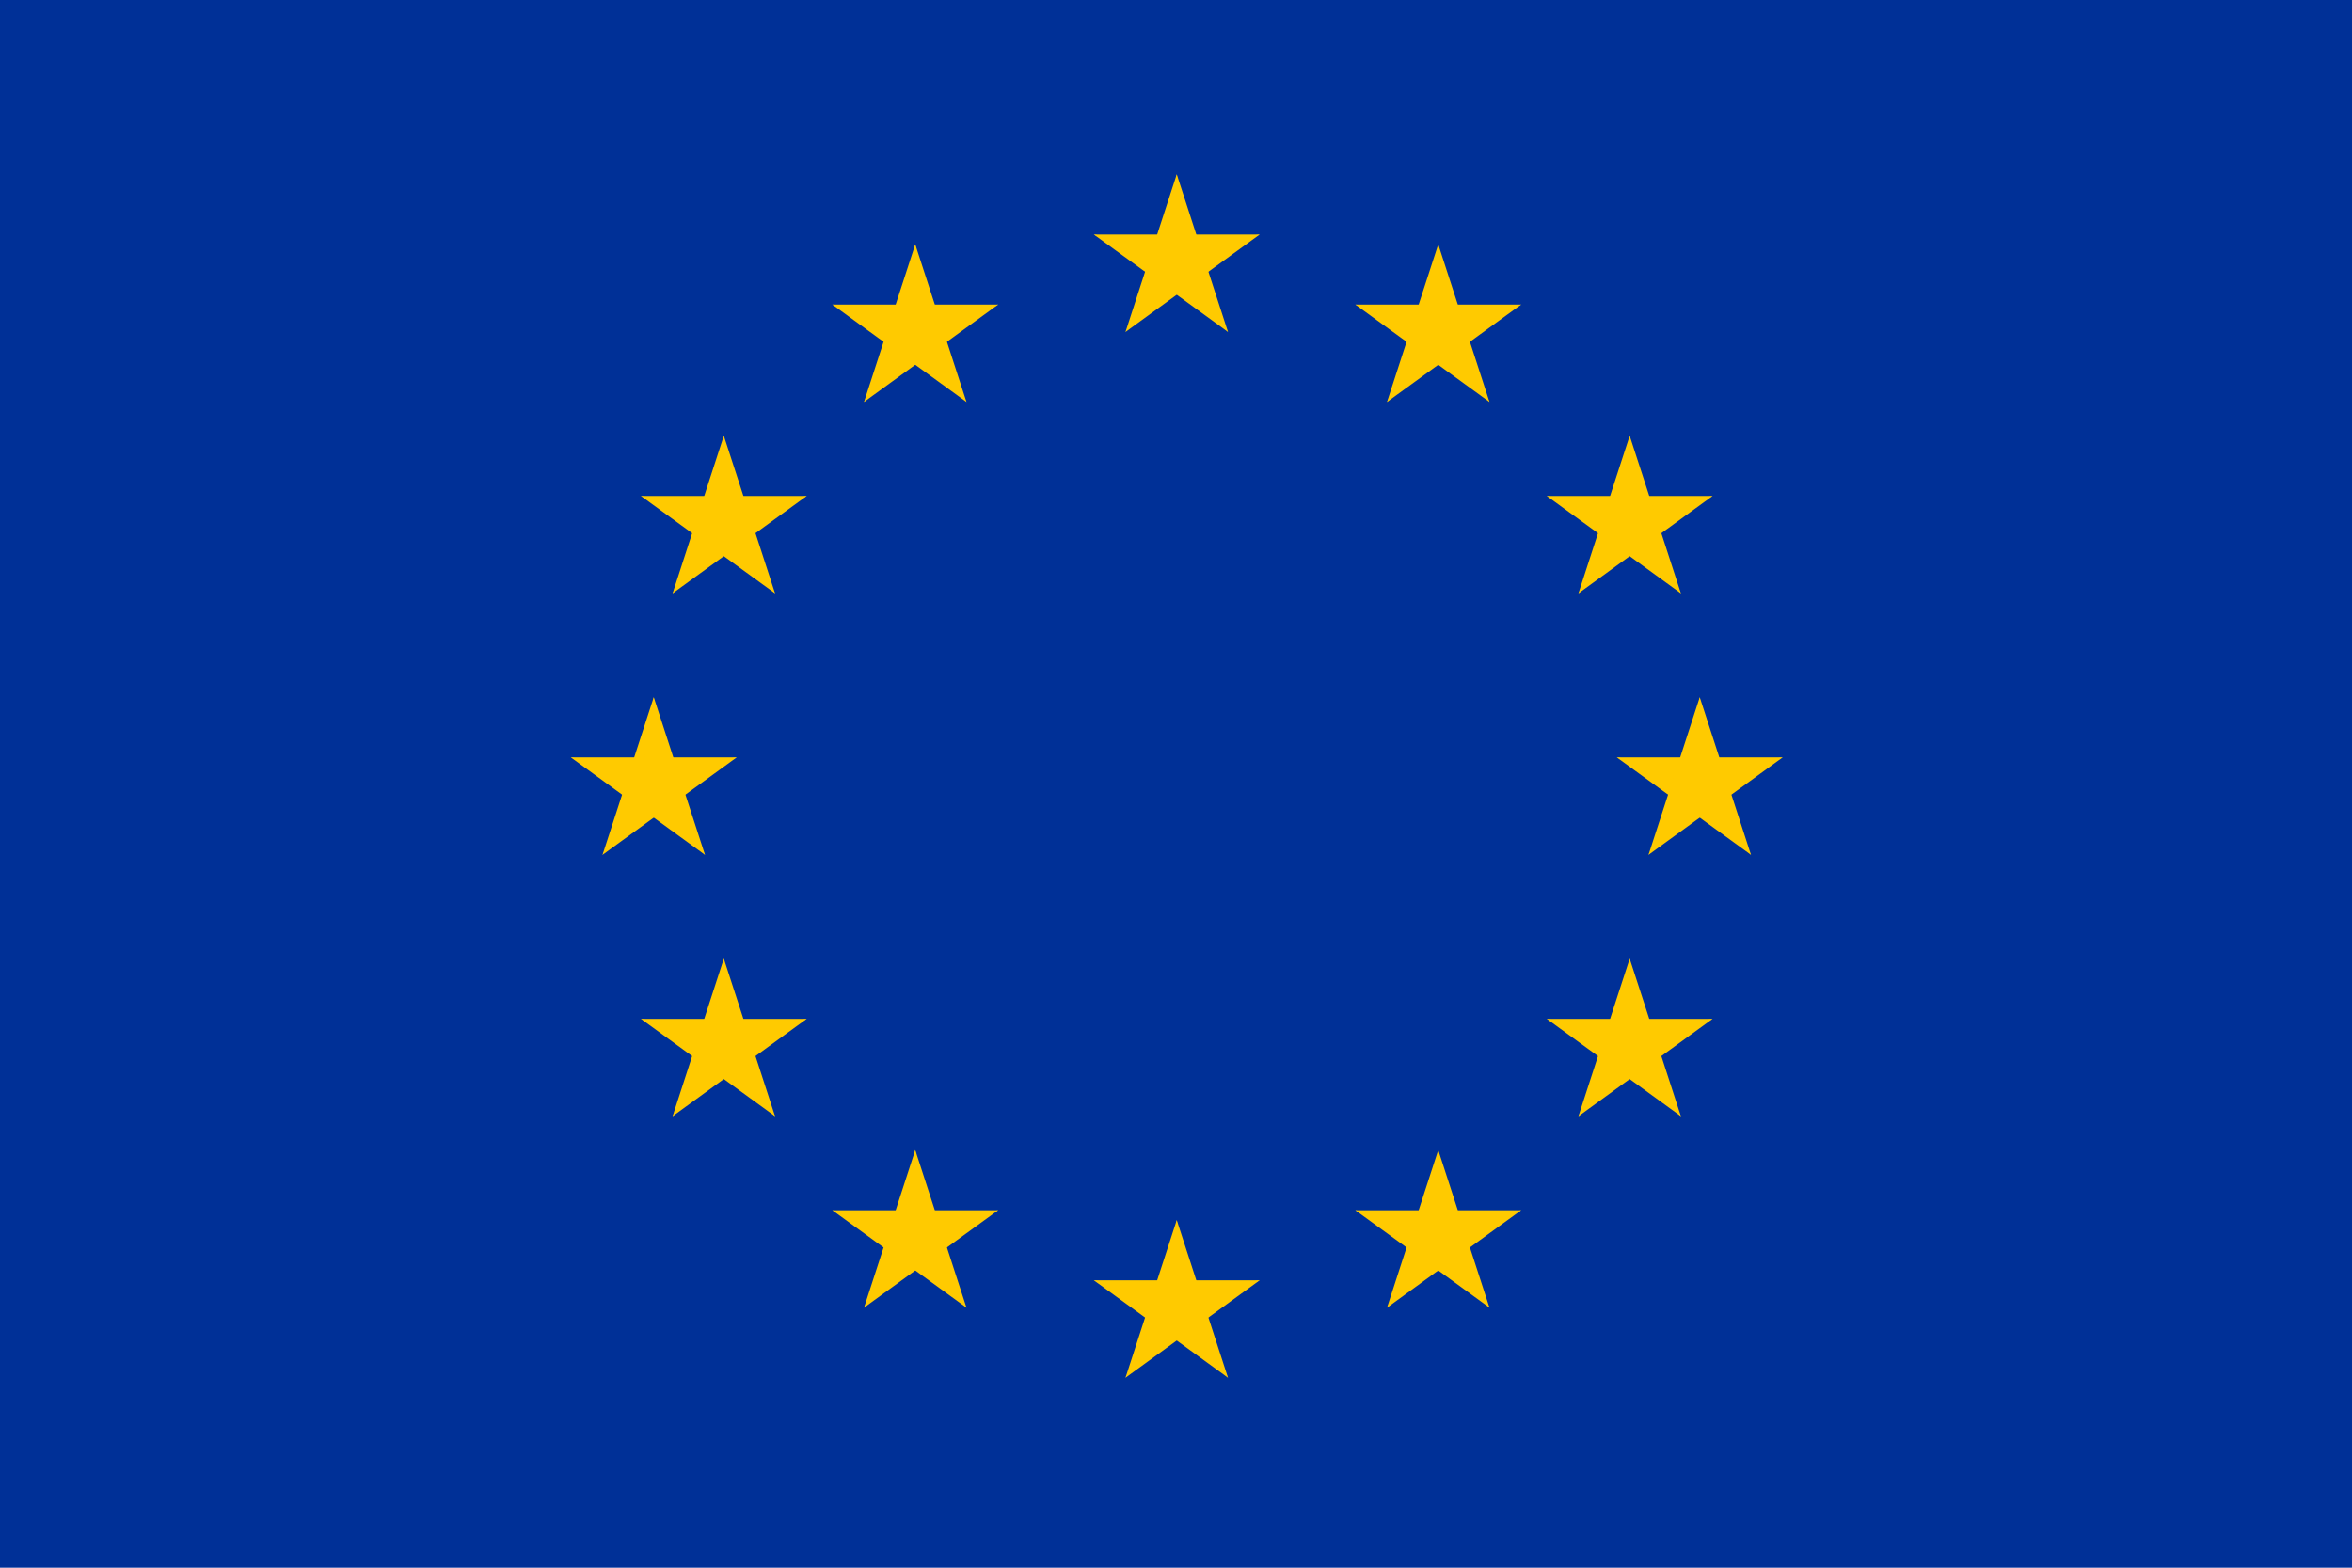 <?xml version="1.0" encoding="UTF-8" standalone="no"?>
<!-- Created with Inkscape (http://www.inkscape.org/) -->

<svg
   width="214.312mm"
   height="142.875mm"
   viewBox="0 0 214.312 142.875"
   version="1.1"
   id="svg2001"
   inkscape:version="1.1 (c68e22c387, 2021-05-23)"
   sodipodi:docname="EU Flag.svg"
   xmlns:inkscape="http://www.inkscape.org/namespaces/inkscape"
   xmlns:sodipodi="http://sodipodi.sourceforge.net/DTD/sodipodi-0.dtd"
   xmlns="http://www.w3.org/2000/svg"
   xmlns:svg="http://www.w3.org/2000/svg">
  <sodipodi:namedview
     id="namedview2003"
     pagecolor="#ffffff"
     bordercolor="#666666"
     borderopacity="1.0"
     inkscape:pageshadow="2"
     inkscape:pageopacity="0.0"
     inkscape:pagecheckerboard="0"
     inkscape:document-units="mm"
     showgrid="false"
     inkscape:zoom="0.71446409"
     inkscape:cx="356.21105"
     inkscape:cy="210.6474"
     inkscape:window-width="1920"
     inkscape:window-height="991"
     inkscape:window-x="-9"
     inkscape:window-y="-9"
     inkscape:window-maximized="1"
     inkscape:current-layer="layer1" />
  <defs
     id="defs1998" />
  <g
     inkscape:label="Livello 1"
     inkscape:groupmode="layer"
     id="layer1"
     transform="translate(-10.607,-92.986)">
    <g
       id="surface217595"
       transform="matrix(0.353,0,0,0.353,10.607,92.986)">
      <path
         style="fill:#003097;fill-opacity:1;fill-rule:nonzero;stroke:none"
         d="M 0,0 H 607.5 V 405 H 0 Z m 0,0"
         id="path2062" />
      <path
         style="fill:#ffca00;fill-opacity:1;fill-rule:nonzero;stroke:none"
         d="m 303.75,45 -6.953,21.398 10.699,3.477 z m 0,0"
         id="path2064" />
      <path
         style="fill:#ffca00;fill-opacity:1;fill-rule:nonzero;stroke:none"
         d="m 303.75,45 6.953,21.398 -10.699,3.477 z m 0,0"
         id="path2066" />
      <path
         style="fill:#ffca00;fill-opacity:1;fill-rule:nonzero;stroke:none"
         d="m 325.148,60.547 h -22.5 v 11.25 z m 0,0"
         id="path2068" />
      <path
         style="fill:#ffca00;fill-opacity:1;fill-rule:nonzero;stroke:none"
         d="m 325.148,60.547 -18.203,13.227 -6.613,-9.102 z m 0,0"
         id="path2070" />
      <path
         style="fill:#ffca00;fill-opacity:1;fill-rule:nonzero;stroke:none"
         d="m 316.977,85.703 -6.953,-21.398 -10.699,3.477 z m 0,0"
         id="path2072" />
      <path
         style="fill:#ffca00;fill-opacity:1;fill-rule:nonzero;stroke:none"
         d="M 316.977,85.703 298.773,72.477 305.387,63.375 Z m 0,0"
         id="path2074" />
      <path
         style="fill:#ffca00;fill-opacity:1;fill-rule:nonzero;stroke:none"
         d="m 282.352,60.547 h 22.5 v 11.25 z m 0,0"
         id="path2076" />
      <path
         style="fill:#ffca00;fill-opacity:1;fill-rule:nonzero;stroke:none"
         d="m 282.352,60.547 18.203,13.227 6.613,-9.102 z m 0,0"
         id="path2078" />
      <path
         style="fill:#ffca00;fill-opacity:1;fill-rule:nonzero;stroke:none"
         d="m 290.523,85.703 6.953,-21.398 10.699,3.477 z m 0,0"
         id="path2080" />
      <path
         style="fill:#ffca00;fill-opacity:1;fill-rule:nonzero;stroke:none"
         d="M 290.523,85.703 308.727,72.477 302.113,63.375 Z m 0,0"
         id="path2082" />
      <path
         style="fill:#ffca00;fill-opacity:1;fill-rule:nonzero;stroke:none"
         d="m 303.75,315 -6.953,21.398 10.699,3.477 z m 0,0"
         id="path2084" />
      <path
         style="fill:#ffca00;fill-opacity:1;fill-rule:nonzero;stroke:none"
         d="m 303.75,315 6.953,21.398 -10.699,3.477 z m 0,0"
         id="path2086" />
      <path
         style="fill:#ffca00;fill-opacity:1;fill-rule:nonzero;stroke:none"
         d="m 325.148,330.547 h -22.5 v 11.25 z m 0,0"
         id="path2088" />
      <path
         style="fill:#ffca00;fill-opacity:1;fill-rule:nonzero;stroke:none"
         d="m 325.148,330.547 -18.203,13.227 -6.613,-9.102 z m 0,0"
         id="path2090" />
      <path
         style="fill:#ffca00;fill-opacity:1;fill-rule:nonzero;stroke:none"
         d="m 316.977,355.703 -6.953,-21.398 -10.699,3.477 z m 0,0"
         id="path2092" />
      <path
         style="fill:#ffca00;fill-opacity:1;fill-rule:nonzero;stroke:none"
         d="m 316.977,355.703 -18.203,-13.227 6.613,-9.102 z m 0,0"
         id="path2094" />
      <path
         style="fill:#ffca00;fill-opacity:1;fill-rule:nonzero;stroke:none"
         d="m 282.352,330.547 h 22.5 v 11.25 z m 0,0"
         id="path2096" />
      <path
         style="fill:#ffca00;fill-opacity:1;fill-rule:nonzero;stroke:none"
         d="m 282.352,330.547 18.203,13.227 6.613,-9.102 z m 0,0"
         id="path2098" />
      <path
         style="fill:#ffca00;fill-opacity:1;fill-rule:nonzero;stroke:none"
         d="m 290.523,355.703 6.953,-21.398 10.699,3.477 z m 0,0"
         id="path2100" />
      <path
         style="fill:#ffca00;fill-opacity:1;fill-rule:nonzero;stroke:none"
         d="m 290.523,355.703 18.203,-13.227 -6.613,-9.102 z m 0,0"
         id="path2102" />
      <path
         style="fill:#ffca00;fill-opacity:1;fill-rule:nonzero;stroke:none"
         d="m 168.75,180 -6.953,21.398 10.699,3.477 z m 0,0"
         id="path2104" />
      <path
         style="fill:#ffca00;fill-opacity:1;fill-rule:nonzero;stroke:none"
         d="m 168.75,180 6.953,21.398 -10.699,3.477 z m 0,0"
         id="path2106" />
      <path
         style="fill:#ffca00;fill-opacity:1;fill-rule:nonzero;stroke:none"
         d="m 190.148,195.547 h -22.5 v 11.25 z m 0,0"
         id="path2108" />
      <path
         style="fill:#ffca00;fill-opacity:1;fill-rule:nonzero;stroke:none"
         d="m 190.148,195.547 -18.203,13.227 -6.613,-9.102 z m 0,0"
         id="path2110" />
      <path
         style="fill:#ffca00;fill-opacity:1;fill-rule:nonzero;stroke:none"
         d="m 181.977,220.703 -6.953,-21.398 -10.699,3.477 z m 0,0"
         id="path2112" />
      <path
         style="fill:#ffca00;fill-opacity:1;fill-rule:nonzero;stroke:none"
         d="m 181.977,220.703 -18.203,-13.227 6.613,-9.102 z m 0,0"
         id="path2114" />
      <path
         style="fill:#ffca00;fill-opacity:1;fill-rule:nonzero;stroke:none"
         d="m 147.352,195.547 h 22.5 v 11.25 z m 0,0"
         id="path2116" />
      <path
         style="fill:#ffca00;fill-opacity:1;fill-rule:nonzero;stroke:none"
         d="m 147.352,195.547 18.203,13.227 6.613,-9.102 z m 0,0"
         id="path2118" />
      <path
         style="fill:#ffca00;fill-opacity:1;fill-rule:nonzero;stroke:none"
         d="m 155.523,220.703 6.953,-21.398 10.699,3.477 z m 0,0"
         id="path2120" />
      <path
         style="fill:#ffca00;fill-opacity:1;fill-rule:nonzero;stroke:none"
         d="m 155.523,220.703 18.203,-13.227 -6.613,-9.102 z m 0,0"
         id="path2122" />
      <path
         style="fill:#ffca00;fill-opacity:1;fill-rule:nonzero;stroke:none"
         d="m 223.023,103.789 18.203,-13.227 -6.613,-9.102 z m 0,0"
         id="path2124" />
      <path
         style="fill:#ffca00;fill-opacity:1;fill-rule:nonzero;stroke:none"
         d="m 223.023,103.789 6.953,-21.398 10.699,3.477 z m 0,0"
         id="path2126" />
      <path
         style="fill:#ffca00;fill-opacity:1;fill-rule:nonzero;stroke:none"
         d="m 214.852,78.633 18.203,13.227 6.613,-9.102 z m 0,0"
         id="path2128" />
      <path
         style="fill:#ffca00;fill-opacity:1;fill-rule:nonzero;stroke:none"
         d="m 214.852,78.633 h 22.5 v 11.25 z m 0,0"
         id="path2130" />
      <path
         style="fill:#ffca00;fill-opacity:1;fill-rule:nonzero;stroke:none"
         d="m 236.25,63.086 -6.953,21.398 10.699,3.477 z m 0,0"
         id="path2132" />
      <path
         style="fill:#ffca00;fill-opacity:1;fill-rule:nonzero;stroke:none"
         d="m 236.25,63.086 6.953,21.398 -10.699,3.477 z m 0,0"
         id="path2134" />
      <path
         style="fill:#ffca00;fill-opacity:1;fill-rule:nonzero;stroke:none"
         d="m 249.477,103.789 -18.203,-13.227 6.613,-9.102 z m 0,0"
         id="path2136" />
      <path
         style="fill:#ffca00;fill-opacity:1;fill-rule:nonzero;stroke:none"
         d="m 249.477,103.789 -6.953,-21.398 -10.699,3.477 z m 0,0"
         id="path2138" />
      <path
         style="fill:#ffca00;fill-opacity:1;fill-rule:nonzero;stroke:none"
         d="m 257.648,78.633 -18.203,13.227 -6.613,-9.102 z m 0,0"
         id="path2140" />
      <path
         style="fill:#ffca00;fill-opacity:1;fill-rule:nonzero;stroke:none"
         d="m 257.648,78.633 h -22.5 v 11.25 z m 0,0"
         id="path2142" />
      <path
         style="fill:#ffca00;fill-opacity:1;fill-rule:nonzero;stroke:none"
         d="m 200.062,153.203 -6.953,-21.398 -10.699,3.477 z m 0,0"
         id="path2144" />
      <path
         style="fill:#ffca00;fill-opacity:1;fill-rule:nonzero;stroke:none"
         d="m 200.062,153.203 -18.203,-13.227 6.613,-9.102 z m 0,0"
         id="path2146" />
      <path
         style="fill:#ffca00;fill-opacity:1;fill-rule:nonzero;stroke:none"
         d="m 173.613,153.203 18.199,-13.227 -6.609,-9.102 z m 0,0"
         id="path2148" />
      <path
         style="fill:#ffca00;fill-opacity:1;fill-rule:nonzero;stroke:none"
         d="m 173.613,153.203 6.949,-21.398 10.699,3.477 z m 0,0"
         id="path2150" />
      <path
         style="fill:#ffca00;fill-opacity:1;fill-rule:nonzero;stroke:none"
         d="m 165.438,128.047 18.203,13.227 6.613,-9.102 z m 0,0"
         id="path2152" />
      <path
         style="fill:#ffca00;fill-opacity:1;fill-rule:nonzero;stroke:none"
         d="m 165.438,128.047 h 22.5 v 11.25 z m 0,0"
         id="path2154" />
      <path
         style="fill:#ffca00;fill-opacity:1;fill-rule:nonzero;stroke:none"
         d="m 208.234,128.047 -18.203,13.227 -6.613,-9.102 z m 0,0"
         id="path2156" />
      <path
         style="fill:#ffca00;fill-opacity:1;fill-rule:nonzero;stroke:none"
         d="m 208.234,128.047 h -22.5 v 11.25 z m 0,0"
         id="path2158" />
      <path
         style="fill:#ffca00;fill-opacity:1;fill-rule:nonzero;stroke:none"
         d="m 186.836,112.5 6.953,21.398 -10.699,3.477 z m 0,0"
         id="path2160" />
      <path
         style="fill:#ffca00;fill-opacity:1;fill-rule:nonzero;stroke:none"
         d="m 186.836,112.5 -6.953,21.398 10.699,3.477 z m 0,0"
         id="path2162" />
      <path
         style="fill:#ffca00;fill-opacity:1;fill-rule:nonzero;stroke:none"
         d="m 208.234,263.047 h -22.5 v 11.25 z m 0,0"
         id="path2164" />
      <path
         style="fill:#ffca00;fill-opacity:1;fill-rule:nonzero;stroke:none"
         d="m 208.234,263.047 -18.203,13.227 -6.613,-9.102 z m 0,0"
         id="path2166" />
      <path
         style="fill:#ffca00;fill-opacity:1;fill-rule:nonzero;stroke:none"
         d="m 200.062,288.203 -6.953,-21.398 -10.699,3.477 z m 0,0"
         id="path2168" />
      <path
         style="fill:#ffca00;fill-opacity:1;fill-rule:nonzero;stroke:none"
         d="m 200.062,288.203 -18.203,-13.227 6.613,-9.102 z m 0,0"
         id="path2170" />
      <path
         style="fill:#ffca00;fill-opacity:1;fill-rule:nonzero;stroke:none"
         d="m 173.613,288.203 18.199,-13.227 -6.609,-9.102 z m 0,0"
         id="path2172" />
      <path
         style="fill:#ffca00;fill-opacity:1;fill-rule:nonzero;stroke:none"
         d="m 173.613,288.203 6.949,-21.398 10.699,3.477 z m 0,0"
         id="path2174" />
      <path
         style="fill:#ffca00;fill-opacity:1;fill-rule:nonzero;stroke:none"
         d="m 186.836,247.5 6.953,21.398 -10.699,3.477 z m 0,0"
         id="path2176" />
      <path
         style="fill:#ffca00;fill-opacity:1;fill-rule:nonzero;stroke:none"
         d="m 186.836,247.5 -6.953,21.398 10.699,3.477 z m 0,0"
         id="path2178" />
      <path
         style="fill:#ffca00;fill-opacity:1;fill-rule:nonzero;stroke:none"
         d="m 165.438,263.047 h 22.5 v 11.25 z m 0,0"
         id="path2180" />
      <path
         style="fill:#ffca00;fill-opacity:1;fill-rule:nonzero;stroke:none"
         d="m 165.438,263.047 18.203,13.227 6.613,-9.102 z m 0,0"
         id="path2182" />
      <path
         style="fill:#ffca00;fill-opacity:1;fill-rule:nonzero;stroke:none"
         d="m 257.648,312.461 h -22.5 v 11.25 z m 0,0"
         id="path2184" />
      <path
         style="fill:#ffca00;fill-opacity:1;fill-rule:nonzero;stroke:none"
         d="m 257.648,312.461 -18.203,13.227 -6.613,-9.102 z m 0,0"
         id="path2186" />
      <path
         style="fill:#ffca00;fill-opacity:1;fill-rule:nonzero;stroke:none"
         d="m 249.477,337.617 -6.953,-21.398 -10.699,3.477 z m 0,0"
         id="path2188" />
      <path
         style="fill:#ffca00;fill-opacity:1;fill-rule:nonzero;stroke:none"
         d="m 249.477,337.617 -18.203,-13.227 6.613,-9.102 z m 0,0"
         id="path2190" />
      <path
         style="fill:#ffca00;fill-opacity:1;fill-rule:nonzero;stroke:none"
         d="m 223.023,337.617 18.203,-13.227 -6.613,-9.102 z m 0,0"
         id="path2192" />
      <path
         style="fill:#ffca00;fill-opacity:1;fill-rule:nonzero;stroke:none"
         d="m 223.023,337.617 6.953,-21.398 10.699,3.477 z m 0,0"
         id="path2194" />
      <path
         style="fill:#ffca00;fill-opacity:1;fill-rule:nonzero;stroke:none"
         d="m 236.25,296.914 6.953,21.398 -10.699,3.477 z m 0,0"
         id="path2196" />
      <path
         style="fill:#ffca00;fill-opacity:1;fill-rule:nonzero;stroke:none"
         d="m 236.25,296.914 -6.953,21.398 10.699,3.477 z m 0,0"
         id="path2198" />
      <path
         style="fill:#ffca00;fill-opacity:1;fill-rule:nonzero;stroke:none"
         d="m 214.852,312.461 h 22.5 v 11.25 z m 0,0"
         id="path2200" />
      <path
         style="fill:#ffca00;fill-opacity:1;fill-rule:nonzero;stroke:none"
         d="m 214.852,312.461 18.203,13.227 6.613,-9.102 z m 0,0"
         id="path2202" />
      <path
         style="fill:#ffca00;fill-opacity:1;fill-rule:nonzero;stroke:none"
         d="m 438.75,180 6.953,21.398 -10.699,3.477 z m 0,0"
         id="path2204" />
      <path
         style="fill:#ffca00;fill-opacity:1;fill-rule:nonzero;stroke:none"
         d="m 438.75,180 -6.953,21.398 10.699,3.477 z m 0,0"
         id="path2206" />
      <path
         style="fill:#ffca00;fill-opacity:1;fill-rule:nonzero;stroke:none"
         d="m 417.352,195.547 h 22.5 v 11.25 z m 0,0"
         id="path2208" />
      <path
         style="fill:#ffca00;fill-opacity:1;fill-rule:nonzero;stroke:none"
         d="m 417.352,195.547 18.203,13.227 6.613,-9.102 z m 0,0"
         id="path2210" />
      <path
         style="fill:#ffca00;fill-opacity:1;fill-rule:nonzero;stroke:none"
         d="m 425.523,220.703 6.953,-21.398 10.699,3.477 z m 0,0"
         id="path2212" />
      <path
         style="fill:#ffca00;fill-opacity:1;fill-rule:nonzero;stroke:none"
         d="m 425.523,220.703 18.203,-13.227 -6.613,-9.102 z m 0,0"
         id="path2214" />
      <path
         style="fill:#ffca00;fill-opacity:1;fill-rule:nonzero;stroke:none"
         d="m 460.148,195.547 h -22.5 v 11.25 z m 0,0"
         id="path2216" />
      <path
         style="fill:#ffca00;fill-opacity:1;fill-rule:nonzero;stroke:none"
         d="m 460.148,195.547 -18.203,13.227 -6.613,-9.102 z m 0,0"
         id="path2218" />
      <path
         style="fill:#ffca00;fill-opacity:1;fill-rule:nonzero;stroke:none"
         d="m 451.977,220.703 -6.953,-21.398 -10.699,3.477 z m 0,0"
         id="path2220" />
      <path
         style="fill:#ffca00;fill-opacity:1;fill-rule:nonzero;stroke:none"
         d="m 451.977,220.703 -18.203,-13.227 6.613,-9.102 z m 0,0"
         id="path2222" />
      <path
         style="fill:#ffca00;fill-opacity:1;fill-rule:nonzero;stroke:none"
         d="m 384.477,103.789 -18.203,-13.227 6.613,-9.102 z m 0,0"
         id="path2224" />
      <path
         style="fill:#ffca00;fill-opacity:1;fill-rule:nonzero;stroke:none"
         d="m 384.477,103.789 -6.953,-21.398 -10.699,3.477 z m 0,0"
         id="path2226" />
      <path
         style="fill:#ffca00;fill-opacity:1;fill-rule:nonzero;stroke:none"
         d="m 392.648,78.633 -18.203,13.227 -6.613,-9.102 z m 0,0"
         id="path2228" />
      <path
         style="fill:#ffca00;fill-opacity:1;fill-rule:nonzero;stroke:none"
         d="m 392.648,78.633 h -22.5 v 11.25 z m 0,0"
         id="path2230" />
      <path
         style="fill:#ffca00;fill-opacity:1;fill-rule:nonzero;stroke:none"
         d="m 371.25,63.086 6.953,21.398 -10.699,3.477 z m 0,0"
         id="path2232" />
      <path
         style="fill:#ffca00;fill-opacity:1;fill-rule:nonzero;stroke:none"
         d="m 371.25,63.086 -6.953,21.398 10.699,3.477 z m 0,0"
         id="path2234" />
      <path
         style="fill:#ffca00;fill-opacity:1;fill-rule:nonzero;stroke:none"
         d="m 358.023,103.789 18.203,-13.227 -6.613,-9.102 z m 0,0"
         id="path2236" />
      <path
         style="fill:#ffca00;fill-opacity:1;fill-rule:nonzero;stroke:none"
         d="m 358.023,103.789 6.953,-21.398 10.699,3.477 z m 0,0"
         id="path2238" />
      <path
         style="fill:#ffca00;fill-opacity:1;fill-rule:nonzero;stroke:none"
         d="m 349.852,78.633 18.203,13.227 6.613,-9.102 z m 0,0"
         id="path2240" />
      <path
         style="fill:#ffca00;fill-opacity:1;fill-rule:nonzero;stroke:none"
         d="m 349.852,78.633 h 22.5 v 11.25 z m 0,0"
         id="path2242" />
      <path
         style="fill:#ffca00;fill-opacity:1;fill-rule:nonzero;stroke:none"
         d="m 407.438,153.203 6.953,-21.398 10.699,3.477 z m 0,0"
         id="path2244" />
      <path
         style="fill:#ffca00;fill-opacity:1;fill-rule:nonzero;stroke:none"
         d="m 407.438,153.203 18.203,-13.227 -6.613,-9.102 z m 0,0"
         id="path2246" />
      <path
         style="fill:#ffca00;fill-opacity:1;fill-rule:nonzero;stroke:none"
         d="m 433.887,153.203 -18.199,-13.227 6.609,-9.102 z m 0,0"
         id="path2248" />
      <path
         style="fill:#ffca00;fill-opacity:1;fill-rule:nonzero;stroke:none"
         d="m 433.887,153.203 -6.949,-21.398 -10.703,3.477 z m 0,0"
         id="path2250" />
      <path
         style="fill:#ffca00;fill-opacity:1;fill-rule:nonzero;stroke:none"
         d="m 442.062,128.047 -18.203,13.227 -6.613,-9.102 z m 0,0"
         id="path2252" />
      <path
         style="fill:#ffca00;fill-opacity:1;fill-rule:nonzero;stroke:none"
         d="m 442.062,128.047 h -22.5 v 11.25 z m 0,0"
         id="path2254" />
      <path
         style="fill:#ffca00;fill-opacity:1;fill-rule:nonzero;stroke:none"
         d="m 399.266,128.047 18.203,13.227 6.613,-9.102 z m 0,0"
         id="path2256" />
      <path
         style="fill:#ffca00;fill-opacity:1;fill-rule:nonzero;stroke:none"
         d="m 399.266,128.047 h 22.5 v 11.25 z m 0,0"
         id="path2258" />
      <path
         style="fill:#ffca00;fill-opacity:1;fill-rule:nonzero;stroke:none"
         d="m 420.664,112.5 -6.953,21.398 10.699,3.477 z m 0,0"
         id="path2260" />
      <path
         style="fill:#ffca00;fill-opacity:1;fill-rule:nonzero;stroke:none"
         d="m 420.664,112.5 6.953,21.398 -10.699,3.477 z m 0,0"
         id="path2262" />
      <path
         style="fill:#ffca00;fill-opacity:1;fill-rule:nonzero;stroke:none"
         d="m 399.266,263.047 h 22.5 v 11.25 z m 0,0"
         id="path2264" />
      <path
         style="fill:#ffca00;fill-opacity:1;fill-rule:nonzero;stroke:none"
         d="m 399.266,263.047 18.203,13.227 6.613,-9.102 z m 0,0"
         id="path2266" />
      <path
         style="fill:#ffca00;fill-opacity:1;fill-rule:nonzero;stroke:none"
         d="m 407.438,288.203 6.953,-21.398 10.699,3.477 z m 0,0"
         id="path2268" />
      <path
         style="fill:#ffca00;fill-opacity:1;fill-rule:nonzero;stroke:none"
         d="m 407.438,288.203 18.203,-13.227 -6.613,-9.102 z m 0,0"
         id="path2270" />
      <path
         style="fill:#ffca00;fill-opacity:1;fill-rule:nonzero;stroke:none"
         d="m 433.887,288.203 -18.199,-13.227 6.609,-9.102 z m 0,0"
         id="path2272" />
      <path
         style="fill:#ffca00;fill-opacity:1;fill-rule:nonzero;stroke:none"
         d="m 433.887,288.203 -6.949,-21.398 -10.703,3.477 z m 0,0"
         id="path2274" />
      <path
         style="fill:#ffca00;fill-opacity:1;fill-rule:nonzero;stroke:none"
         d="m 420.664,247.5 -6.953,21.398 10.699,3.477 z m 0,0"
         id="path2276" />
      <path
         style="fill:#ffca00;fill-opacity:1;fill-rule:nonzero;stroke:none"
         d="m 420.664,247.5 6.953,21.398 -10.699,3.477 z m 0,0"
         id="path2278" />
      <path
         style="fill:#ffca00;fill-opacity:1;fill-rule:nonzero;stroke:none"
         d="m 442.062,263.047 h -22.5 v 11.25 z m 0,0"
         id="path2280" />
      <path
         style="fill:#ffca00;fill-opacity:1;fill-rule:nonzero;stroke:none"
         d="m 442.062,263.047 -18.203,13.227 -6.613,-9.102 z m 0,0"
         id="path2282" />
      <path
         style="fill:#ffca00;fill-opacity:1;fill-rule:nonzero;stroke:none"
         d="m 349.852,312.461 h 22.5 v 11.25 z m 0,0"
         id="path2284" />
      <path
         style="fill:#ffca00;fill-opacity:1;fill-rule:nonzero;stroke:none"
         d="m 349.852,312.461 18.203,13.227 6.613,-9.102 z m 0,0"
         id="path2286" />
      <path
         style="fill:#ffca00;fill-opacity:1;fill-rule:nonzero;stroke:none"
         d="m 358.023,337.617 6.953,-21.398 10.699,3.477 z m 0,0"
         id="path2288" />
      <path
         style="fill:#ffca00;fill-opacity:1;fill-rule:nonzero;stroke:none"
         d="m 358.023,337.617 18.203,-13.227 -6.613,-9.102 z m 0,0"
         id="path2290" />
      <path
         style="fill:#ffca00;fill-opacity:1;fill-rule:nonzero;stroke:none"
         d="m 384.477,337.617 -18.203,-13.227 6.613,-9.102 z m 0,0"
         id="path2292" />
      <path
         style="fill:#ffca00;fill-opacity:1;fill-rule:nonzero;stroke:none"
         d="m 384.477,337.617 -6.953,-21.398 -10.699,3.477 z m 0,0"
         id="path2294" />
      <path
         style="fill:#ffca00;fill-opacity:1;fill-rule:nonzero;stroke:none"
         d="m 371.25,296.914 -6.953,21.398 10.699,3.477 z m 0,0"
         id="path2296" />
      <path
         style="fill:#ffca00;fill-opacity:1;fill-rule:nonzero;stroke:none"
         d="m 371.25,296.914 6.953,21.398 -10.699,3.477 z m 0,0"
         id="path2298" />
      <path
         style="fill:#ffca00;fill-opacity:1;fill-rule:nonzero;stroke:none"
         d="m 392.648,312.461 h -22.5 v 11.25 z m 0,0"
         id="path2300" />
      <path
         style="fill:#ffca00;fill-opacity:1;fill-rule:nonzero;stroke:none"
         d="m 392.648,312.461 -18.203,13.227 -6.613,-9.102 z m 0,0"
         id="path2302" />
    </g>
  </g>
</svg>
